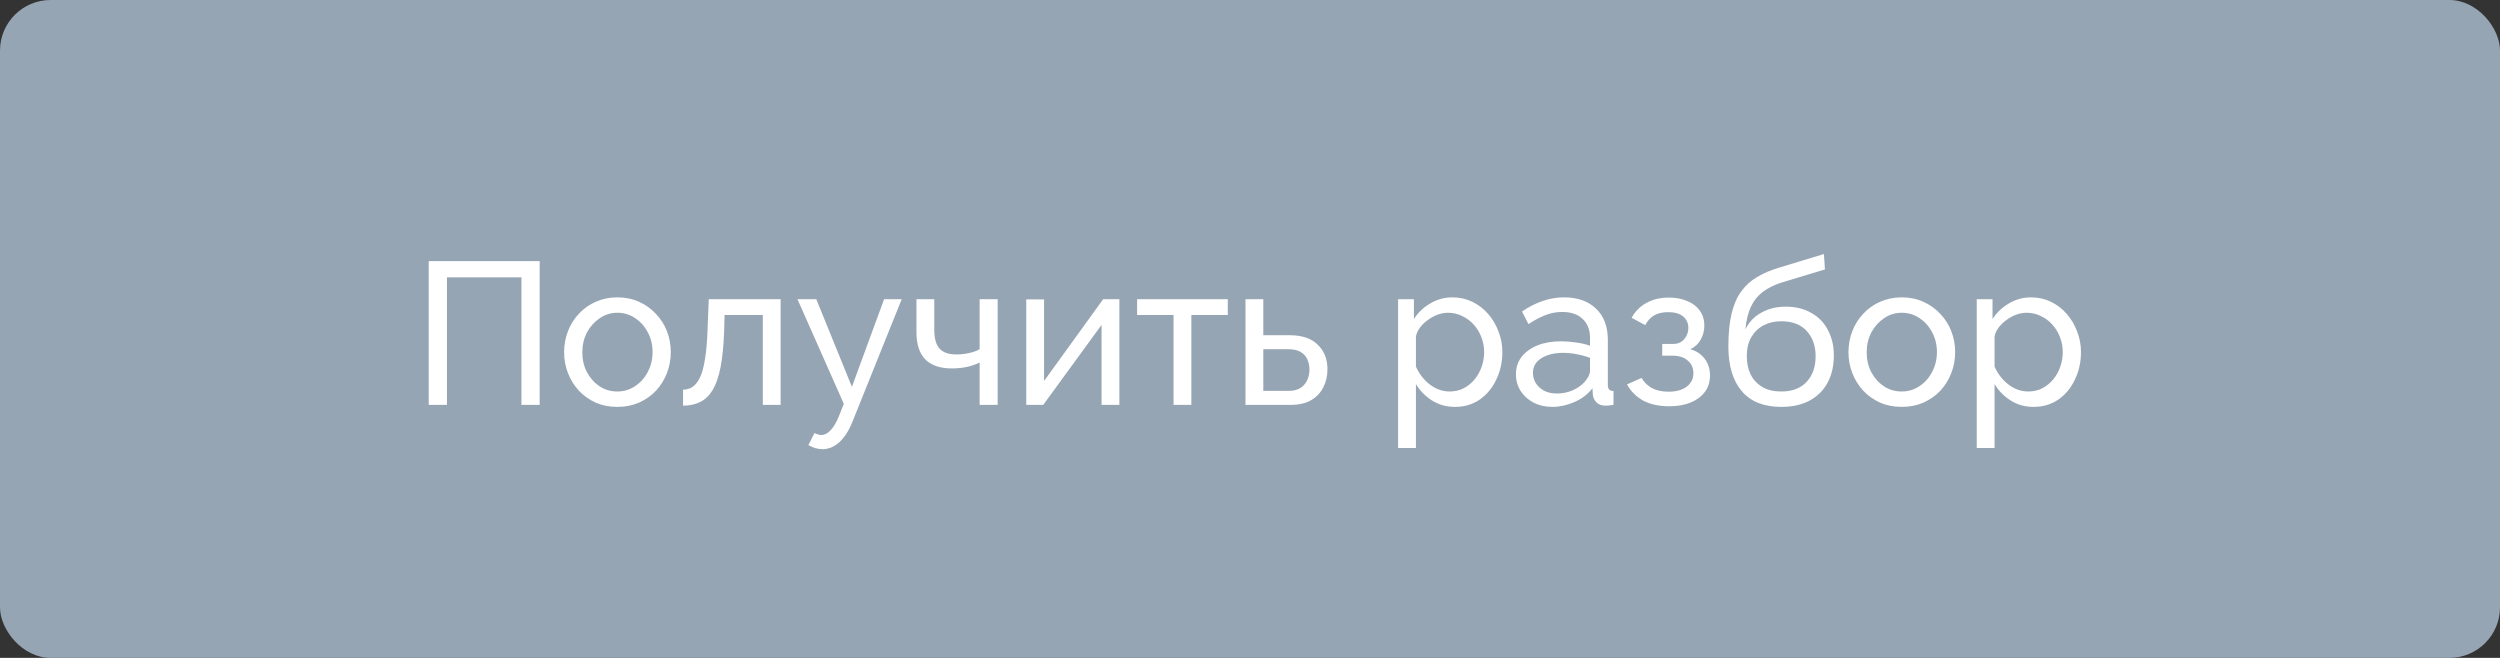 <?xml version="1.0" encoding="UTF-8"?> <svg xmlns="http://www.w3.org/2000/svg" width="247" height="65" viewBox="0 0 247 65" fill="none"><rect x="0" y="0" width="247" height="65" fill="#333333" stroke="none"/> <rect width="247" height="65" rx="5" fill="#96A5B4"></rect> <path d="M42.358 40V25.8H53.318V40H51.518V27.4H44.158V40H42.358ZM60.994 40.2C60.207 40.2 59.494 40.06 58.854 39.78C58.214 39.487 57.66 39.093 57.194 38.6C56.727 38.093 56.367 37.513 56.114 36.86C55.86 36.207 55.734 35.52 55.734 34.8C55.734 34.067 55.86 33.373 56.114 32.72C56.367 32.067 56.727 31.493 57.194 31C57.66 30.493 58.214 30.1 58.854 29.82C59.507 29.527 60.22 29.38 60.994 29.38C61.78 29.38 62.494 29.527 63.134 29.82C63.774 30.1 64.327 30.493 64.794 31C65.274 31.493 65.64 32.067 65.894 32.72C66.147 33.373 66.274 34.067 66.274 34.8C66.274 35.52 66.147 36.207 65.894 36.86C65.64 37.513 65.28 38.093 64.814 38.6C64.347 39.093 63.787 39.487 63.134 39.78C62.494 40.06 61.78 40.2 60.994 40.2ZM57.534 34.82C57.534 35.54 57.687 36.193 57.994 36.78C58.314 37.367 58.734 37.833 59.254 38.18C59.774 38.513 60.354 38.68 60.994 38.68C61.634 38.68 62.214 38.507 62.734 38.16C63.267 37.813 63.687 37.347 63.994 36.76C64.314 36.16 64.474 35.5 64.474 34.78C64.474 34.06 64.314 33.407 63.994 32.82C63.687 32.233 63.267 31.767 62.734 31.42C62.214 31.073 61.634 30.9 60.994 30.9C60.354 30.9 59.774 31.08 59.254 31.44C58.734 31.787 58.314 32.253 57.994 32.84C57.687 33.427 57.534 34.087 57.534 34.82ZM67.486 40.08V38.5C67.833 38.5 68.14 38.413 68.406 38.24C68.686 38.053 68.933 37.747 69.146 37.32C69.36 36.88 69.526 36.28 69.646 35.52C69.78 34.747 69.866 33.767 69.906 32.58L70.026 29.56H77.126V40H75.366V31.12H71.586L71.546 32.74C71.493 34.167 71.373 35.353 71.186 36.3C71 37.247 70.74 37.993 70.406 38.54C70.073 39.087 69.66 39.48 69.166 39.72C68.686 39.96 68.126 40.08 67.486 40.08ZM81.269 44.38C81.042 44.38 80.809 44.347 80.569 44.28C80.342 44.213 80.109 44.113 79.869 43.98L80.469 42.78C80.589 42.847 80.702 42.893 80.809 42.92C80.929 42.96 81.042 42.98 81.149 42.98C81.469 42.98 81.769 42.827 82.049 42.52C82.342 42.227 82.615 41.773 82.869 41.16L83.369 39.9L78.789 29.56H80.649L84.169 38.22L87.349 29.56H89.089L84.209 41.7C83.969 42.3 83.695 42.793 83.389 43.18C83.082 43.58 82.749 43.88 82.389 44.08C82.029 44.28 81.656 44.38 81.269 44.38ZM96.787 40V35.82C96.374 36.02 95.941 36.167 95.487 36.26C95.047 36.353 94.561 36.4 94.027 36.4C92.894 36.4 92.027 36.107 91.427 35.52C90.841 34.92 90.547 34.027 90.547 32.84V29.56H92.307V32.6C92.307 33.44 92.481 34.053 92.827 34.44C93.174 34.827 93.727 35.02 94.487 35.02C94.914 35.02 95.334 34.973 95.747 34.88C96.174 34.787 96.521 34.66 96.787 34.5V29.56H98.567V40H96.787ZM101.394 40V29.58H103.154V37.64L108.994 29.56H110.594V40H108.834V32.1L103.074 40H101.394ZM115.946 40V31.12H112.346V29.56H121.306V31.12H117.706V40H115.946ZM123.054 40V29.56H124.814V33.12H127.414C128.641 33.12 129.568 33.433 130.194 34.06C130.834 34.673 131.154 35.48 131.154 36.48C131.154 37.147 131.014 37.747 130.734 38.28C130.468 38.813 130.068 39.233 129.534 39.54C129.001 39.847 128.334 40 127.534 40H123.054ZM124.814 38.62H127.294C127.788 38.62 128.181 38.527 128.474 38.34C128.781 38.14 129.008 37.88 129.154 37.56C129.301 37.24 129.374 36.893 129.374 36.52C129.374 36.16 129.308 35.827 129.174 35.52C129.041 35.213 128.821 34.967 128.514 34.78C128.208 34.593 127.788 34.5 127.254 34.5H124.814V38.62ZM143.753 40.2C142.9 40.2 142.14 39.987 141.473 39.56C140.806 39.133 140.28 38.593 139.893 37.94V44.26H138.133V29.56H139.693V31.52C140.106 30.88 140.646 30.367 141.313 29.98C141.98 29.58 142.706 29.38 143.493 29.38C144.213 29.38 144.873 29.527 145.473 29.82C146.073 30.113 146.593 30.513 147.033 31.02C147.473 31.527 147.813 32.107 148.053 32.76C148.306 33.4 148.433 34.073 148.433 34.78C148.433 35.767 148.233 36.673 147.833 37.5C147.446 38.327 146.9 38.987 146.193 39.48C145.486 39.96 144.673 40.2 143.753 40.2ZM143.213 38.68C143.733 38.68 144.2 38.573 144.613 38.36C145.04 38.133 145.4 37.84 145.693 37.48C146 37.107 146.233 36.687 146.393 36.22C146.553 35.753 146.633 35.273 146.633 34.78C146.633 34.26 146.54 33.767 146.353 33.3C146.18 32.833 145.926 32.42 145.593 32.06C145.273 31.7 144.893 31.42 144.453 31.22C144.026 31.007 143.56 30.9 143.053 30.9C142.733 30.9 142.4 30.96 142.053 31.08C141.72 31.2 141.4 31.373 141.093 31.6C140.786 31.813 140.526 32.06 140.313 32.34C140.1 32.62 139.96 32.92 139.893 33.24V36.22C140.093 36.673 140.36 37.087 140.693 37.46C141.026 37.833 141.413 38.133 141.853 38.36C142.293 38.573 142.746 38.68 143.213 38.68ZM149.774 36.98C149.774 36.313 149.96 35.74 150.334 35.26C150.72 34.767 151.247 34.387 151.914 34.12C152.58 33.853 153.354 33.72 154.234 33.72C154.7 33.72 155.194 33.76 155.714 33.84C156.234 33.907 156.694 34.013 157.094 34.16V33.4C157.094 32.6 156.854 31.973 156.374 31.52C155.894 31.053 155.214 30.82 154.334 30.82C153.76 30.82 153.207 30.927 152.674 31.14C152.154 31.34 151.6 31.633 151.014 32.02L150.374 30.78C151.054 30.313 151.734 29.967 152.414 29.74C153.094 29.5 153.8 29.38 154.534 29.38C155.867 29.38 156.92 29.753 157.694 30.5C158.467 31.233 158.854 32.26 158.854 33.58V38C158.854 38.213 158.894 38.373 158.974 38.48C159.067 38.573 159.214 38.627 159.414 38.64V40C159.24 40.027 159.087 40.047 158.954 40.06C158.834 40.073 158.734 40.08 158.654 40.08C158.24 40.08 157.927 39.967 157.714 39.74C157.514 39.513 157.4 39.273 157.374 39.02L157.334 38.36C156.88 38.947 156.287 39.4 155.554 39.72C154.82 40.04 154.094 40.2 153.374 40.2C152.68 40.2 152.06 40.06 151.514 39.78C150.967 39.487 150.54 39.1 150.234 38.62C149.927 38.127 149.774 37.58 149.774 36.98ZM156.574 37.72C156.734 37.533 156.86 37.347 156.954 37.16C157.047 36.96 157.094 36.793 157.094 36.66V35.36C156.68 35.2 156.247 35.08 155.794 35C155.34 34.907 154.894 34.86 154.454 34.86C153.56 34.86 152.834 35.04 152.274 35.4C151.727 35.747 151.454 36.227 151.454 36.84C151.454 37.173 151.54 37.5 151.714 37.82C151.9 38.127 152.167 38.38 152.514 38.58C152.874 38.78 153.314 38.88 153.834 38.88C154.38 38.88 154.9 38.773 155.394 38.56C155.887 38.333 156.28 38.053 156.574 37.72ZM164.928 40.14C163.915 40.14 163.055 39.953 162.348 39.58C161.655 39.193 161.121 38.66 160.748 37.98L162.188 37.34C162.428 37.767 162.768 38.1 163.208 38.34C163.661 38.58 164.208 38.7 164.848 38.7C165.608 38.7 166.208 38.533 166.648 38.2C167.088 37.867 167.308 37.42 167.308 36.86C167.308 36.353 167.128 35.947 166.768 35.64C166.421 35.32 165.928 35.153 165.288 35.14H164.228V33.98H165.348C165.628 33.98 165.875 33.913 166.088 33.78C166.315 33.633 166.488 33.44 166.608 33.2C166.741 32.96 166.808 32.693 166.808 32.4C166.808 31.933 166.641 31.56 166.308 31.28C165.975 30.987 165.475 30.84 164.808 30.84C164.261 30.84 163.801 30.947 163.428 31.16C163.068 31.373 162.775 31.693 162.548 32.12L161.208 31.4C161.541 30.773 162.021 30.287 162.648 29.94C163.288 29.58 164.035 29.4 164.888 29.4C165.568 29.4 166.168 29.513 166.688 29.74C167.221 29.953 167.635 30.267 167.928 30.68C168.235 31.093 168.388 31.593 168.388 32.18C168.388 32.673 168.268 33.133 168.028 33.56C167.801 33.973 167.461 34.287 167.008 34.5C167.635 34.687 168.115 35.013 168.448 35.48C168.781 35.933 168.948 36.473 168.948 37.1C168.948 37.74 168.775 38.287 168.428 38.74C168.081 39.193 167.608 39.54 167.008 39.78C166.408 40.02 165.715 40.14 164.928 40.14ZM175.983 40.2C174.263 40.2 172.963 39.68 172.083 38.64C171.203 37.6 170.763 36.133 170.763 34.24C170.763 32.947 170.869 31.86 171.083 30.98C171.296 30.087 171.616 29.353 172.043 28.78C172.469 28.193 172.996 27.72 173.623 27.36C174.249 26.987 174.969 26.68 175.783 26.44L180.203 25.1L180.303 26.62L176.003 27.92C175.269 28.16 174.656 28.467 174.163 28.84C173.669 29.213 173.283 29.693 173.003 30.28C172.723 30.867 172.536 31.62 172.443 32.54C172.789 31.833 173.309 31.287 174.003 30.9C174.696 30.5 175.503 30.3 176.423 30.3C177.409 30.3 178.256 30.507 178.963 30.92C179.683 31.32 180.229 31.887 180.603 32.62C180.989 33.34 181.183 34.173 181.183 35.12C181.183 36.133 180.983 37.02 180.583 37.78C180.183 38.54 179.596 39.133 178.823 39.56C178.049 39.987 177.103 40.2 175.983 40.2ZM175.983 38.68C177.063 38.68 177.896 38.367 178.483 37.74C179.083 37.1 179.383 36.253 179.383 35.2C179.383 34.173 179.089 33.34 178.503 32.7C177.916 32.06 177.076 31.74 175.983 31.74C175.343 31.74 174.763 31.873 174.243 32.14C173.736 32.407 173.329 32.8 173.023 33.32C172.729 33.827 172.583 34.453 172.583 35.2C172.583 35.867 172.709 36.467 172.963 37C173.229 37.52 173.616 37.933 174.123 38.24C174.629 38.533 175.249 38.68 175.983 38.68ZM187.888 40.2C187.102 40.2 186.388 40.06 185.748 39.78C185.108 39.487 184.555 39.093 184.088 38.6C183.622 38.093 183.262 37.513 183.008 36.86C182.755 36.207 182.628 35.52 182.628 34.8C182.628 34.067 182.755 33.373 183.008 32.72C183.262 32.067 183.622 31.493 184.088 31C184.555 30.493 185.108 30.1 185.748 29.82C186.402 29.527 187.115 29.38 187.888 29.38C188.675 29.38 189.388 29.527 190.028 29.82C190.668 30.1 191.222 30.493 191.688 31C192.168 31.493 192.535 32.067 192.788 32.72C193.042 33.373 193.168 34.067 193.168 34.8C193.168 35.52 193.042 36.207 192.788 36.86C192.535 37.513 192.175 38.093 191.708 38.6C191.242 39.093 190.682 39.487 190.028 39.78C189.388 40.06 188.675 40.2 187.888 40.2ZM184.428 34.82C184.428 35.54 184.582 36.193 184.888 36.78C185.208 37.367 185.628 37.833 186.148 38.18C186.668 38.513 187.248 38.68 187.888 38.68C188.528 38.68 189.108 38.507 189.628 38.16C190.162 37.813 190.582 37.347 190.888 36.76C191.208 36.16 191.368 35.5 191.368 34.78C191.368 34.06 191.208 33.407 190.888 32.82C190.582 32.233 190.162 31.767 189.628 31.42C189.108 31.073 188.528 30.9 187.888 30.9C187.248 30.9 186.668 31.08 186.148 31.44C185.628 31.787 185.208 32.253 184.888 32.84C184.582 33.427 184.428 34.087 184.428 34.82ZM200.921 40.2C200.068 40.2 199.308 39.987 198.641 39.56C197.974 39.133 197.448 38.593 197.061 37.94V44.26H195.301V29.56H196.861V31.52C197.274 30.88 197.814 30.367 198.481 29.98C199.148 29.58 199.874 29.38 200.661 29.38C201.381 29.38 202.041 29.527 202.641 29.82C203.241 30.113 203.761 30.513 204.201 31.02C204.641 31.527 204.981 32.107 205.221 32.76C205.474 33.4 205.601 34.073 205.601 34.78C205.601 35.767 205.401 36.673 205.001 37.5C204.614 38.327 204.068 38.987 203.361 39.48C202.654 39.96 201.841 40.2 200.921 40.2ZM200.381 38.68C200.901 38.68 201.368 38.573 201.781 38.36C202.208 38.133 202.568 37.84 202.861 37.48C203.168 37.107 203.401 36.687 203.561 36.22C203.721 35.753 203.801 35.273 203.801 34.78C203.801 34.26 203.708 33.767 203.521 33.3C203.348 32.833 203.094 32.42 202.761 32.06C202.441 31.7 202.061 31.42 201.621 31.22C201.194 31.007 200.728 30.9 200.221 30.9C199.901 30.9 199.568 30.96 199.221 31.08C198.888 31.2 198.568 31.373 198.261 31.6C197.954 31.813 197.694 32.06 197.481 32.34C197.268 32.62 197.128 32.92 197.061 33.24V36.22C197.261 36.673 197.528 37.087 197.861 37.46C198.194 37.833 198.581 38.133 199.021 38.36C199.461 38.573 199.914 38.68 200.381 38.68Z" fill="white"></path> </svg> 